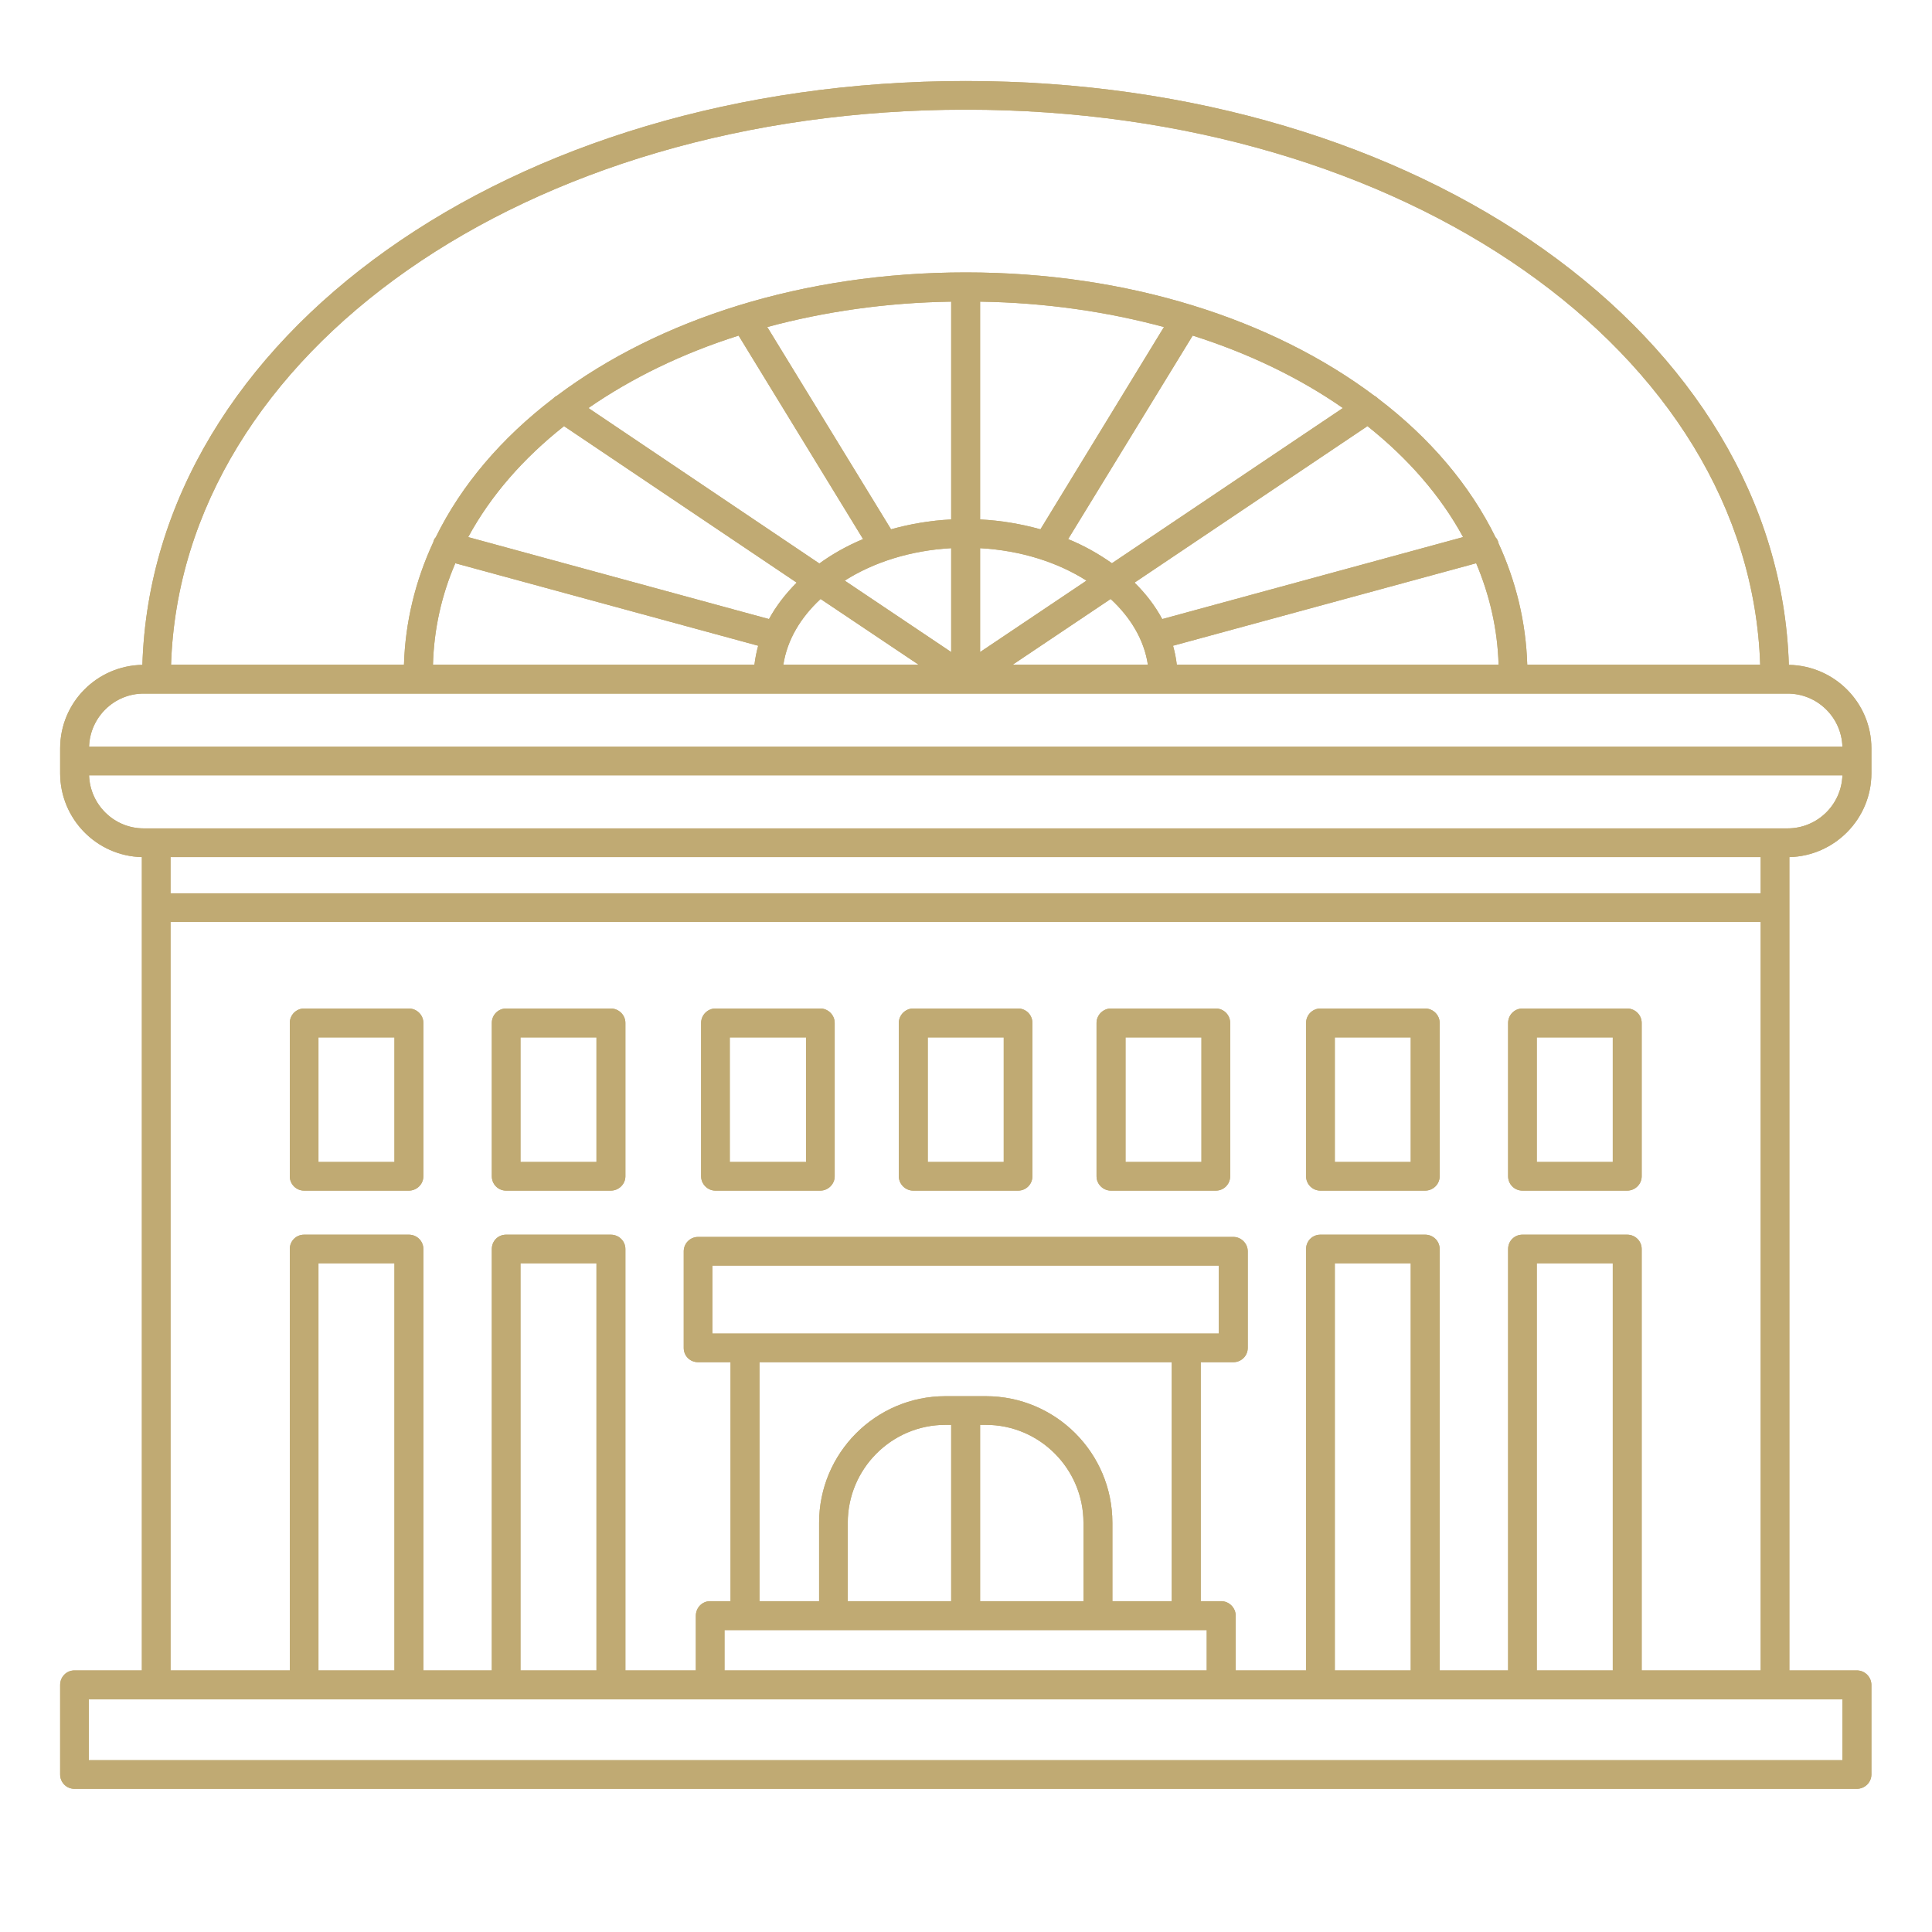 <?xml version="1.0" encoding="UTF-8"?> <svg xmlns="http://www.w3.org/2000/svg" xmlns:xlink="http://www.w3.org/1999/xlink" width="40" zoomAndPan="magnify" viewBox="0 0 30 30" height="40" preserveAspectRatio="xMidYMid meet" version="1.0"><defs><clipPath id="907fd59336"><path d="M 0.934 1.242 L 29.238 1.242 L 29.238 28 L 0.934 28 Z M 0.934 1.242 " clip-rule="nonzero"></path></clipPath><clipPath id="21c055362d"><path d="M 0.934 1.242 L 29.238 1.242 L 29.238 28 L 0.934 28 Z M 0.934 1.242 " clip-rule="nonzero"></path></clipPath></defs><g clip-path="url(#907fd59336)"><path fill="#c0aa73" d="M 27.777 10.324 C 27.621 5.223 22.066 1.258 14.996 1.258 C 7.926 1.258 2.367 5.223 2.211 10.324 C 1.504 10.336 0.934 10.91 0.934 11.621 L 0.934 12.008 C 0.934 12.715 1.5 13.293 2.203 13.309 L 2.203 25.938 L 1.156 25.938 C 1.031 25.938 0.934 26.039 0.934 26.164 L 0.934 27.555 C 0.934 27.676 1.031 27.777 1.156 27.777 L 28.832 27.777 C 28.957 27.777 29.059 27.676 29.059 27.555 L 29.059 26.164 C 29.059 26.039 28.957 25.938 28.832 25.938 L 27.785 25.938 L 27.785 13.309 C 28.488 13.293 29.059 12.715 29.059 12.008 L 29.059 11.621 C 29.059 10.91 28.484 10.336 27.777 10.324 Z M 14.996 1.703 C 21.812 1.703 27.172 5.473 27.332 10.32 L 23.715 10.32 C 23.695 9.66 23.539 9.023 23.266 8.43 C 23.266 8.43 23.266 8.426 23.266 8.422 C 23.258 8.391 23.242 8.363 23.223 8.344 C 22.824 7.531 22.203 6.801 21.402 6.191 C 21.383 6.172 21.363 6.156 21.34 6.145 C 19.762 4.961 17.52 4.23 14.996 4.23 C 12.469 4.23 10.227 4.961 8.648 6.145 C 8.625 6.156 8.605 6.172 8.586 6.191 C 7.789 6.801 7.164 7.531 6.766 8.344 C 6.746 8.363 6.734 8.391 6.727 8.422 C 6.723 8.426 6.727 8.43 6.723 8.43 C 6.449 9.023 6.293 9.66 6.273 10.32 L 2.656 10.32 C 2.816 5.473 8.176 1.703 14.996 1.703 Z M 6.723 10.32 C 6.738 9.773 6.855 9.246 7.07 8.746 L 11.773 10.027 C 11.746 10.125 11.727 10.223 11.715 10.32 Z M 8.758 6.617 L 12.371 9.047 C 12.199 9.219 12.051 9.41 11.941 9.613 L 7.27 8.34 C 7.617 7.699 8.125 7.117 8.758 6.617 Z M 18.074 5.078 L 16.156 8.219 C 15.859 8.137 15.547 8.082 15.219 8.066 L 15.219 4.684 C 16.23 4.699 17.191 4.84 18.074 5.078 Z M 22.719 8.34 L 18.047 9.613 C 17.938 9.41 17.793 9.219 17.617 9.047 L 21.234 6.617 C 21.863 7.117 22.371 7.699 22.719 8.34 Z M 17.266 8.746 C 17.062 8.602 16.836 8.473 16.586 8.371 L 18.52 5.211 C 19.395 5.488 20.184 5.871 20.852 6.336 Z M 14.77 8.512 L 14.77 10.125 L 13.117 9.016 C 13.566 8.73 14.141 8.547 14.77 8.512 Z M 15.219 8.512 C 15.848 8.547 16.422 8.73 16.871 9.016 L 15.219 10.125 Z M 14.77 8.066 C 14.445 8.082 14.129 8.137 13.836 8.219 L 11.914 5.078 C 12.797 4.84 13.758 4.699 14.77 4.684 Z M 11.469 5.211 L 13.402 8.371 C 13.156 8.473 12.926 8.602 12.723 8.75 L 9.137 6.336 C 9.809 5.871 10.594 5.488 11.469 5.211 Z M 12.742 9.301 L 14.262 10.32 L 12.164 10.32 C 12.223 9.938 12.43 9.59 12.742 9.301 Z M 17.246 9.301 C 17.559 9.59 17.766 9.938 17.824 10.32 L 15.727 10.32 Z M 18.273 10.32 C 18.262 10.223 18.242 10.125 18.215 10.027 L 22.922 8.746 C 23.133 9.246 23.254 9.773 23.27 10.32 Z M 2.23 10.77 L 27.758 10.77 C 28.219 10.77 28.594 11.137 28.609 11.594 L 1.383 11.594 C 1.398 11.137 1.773 10.77 2.23 10.77 Z M 27.34 13.871 L 2.648 13.871 L 2.648 13.309 L 27.34 13.309 Z M 28.609 27.332 L 1.379 27.332 L 1.379 26.387 L 28.609 26.387 Z M 6.125 25.938 L 4.945 25.938 L 4.945 19.617 L 6.125 19.617 Z M 9.262 25.938 L 8.082 25.938 L 8.082 19.617 L 9.262 19.617 Z M 18.422 20.707 L 11.062 20.707 L 11.062 19.652 L 18.926 19.652 L 18.926 20.707 Z M 11.793 21.152 L 18.195 21.152 L 18.195 24.863 L 17.273 24.863 L 17.273 23.645 C 17.273 22.559 16.391 21.68 15.309 21.68 L 14.68 21.68 C 13.598 21.68 12.719 22.562 12.719 23.645 L 12.719 24.863 L 11.793 24.863 Z M 13.164 24.863 L 13.164 23.645 C 13.164 22.809 13.844 22.125 14.68 22.125 L 14.77 22.125 L 14.77 24.863 Z M 15.219 22.125 L 15.309 22.125 C 16.145 22.125 16.824 22.809 16.824 23.645 L 16.824 24.863 L 15.219 24.863 Z M 11.57 25.312 L 18.738 25.312 L 18.738 25.938 L 11.25 25.938 L 11.25 25.312 Z M 21.906 25.938 L 20.727 25.938 L 20.727 19.617 L 21.906 19.617 Z M 25.043 25.938 L 23.863 25.938 L 23.863 19.617 L 25.043 19.617 Z M 25.492 25.938 L 25.492 19.395 C 25.492 19.27 25.391 19.172 25.266 19.172 L 23.641 19.172 C 23.516 19.172 23.418 19.27 23.418 19.395 L 23.418 25.938 L 22.355 25.938 L 22.355 19.395 C 22.355 19.27 22.254 19.172 22.129 19.172 L 20.504 19.172 C 20.379 19.172 20.281 19.27 20.281 19.395 L 20.281 25.938 L 19.188 25.938 L 19.188 25.09 C 19.188 24.965 19.086 24.863 18.961 24.863 L 18.645 24.863 L 18.645 21.152 L 19.152 21.152 C 19.273 21.152 19.375 21.055 19.375 20.93 L 19.375 19.43 C 19.375 19.309 19.273 19.207 19.152 19.207 L 10.84 19.207 C 10.715 19.207 10.617 19.309 10.617 19.43 L 10.617 20.93 C 10.617 21.055 10.715 21.152 10.84 21.152 L 11.344 21.152 L 11.344 24.863 L 11.027 24.863 C 10.902 24.863 10.805 24.965 10.805 25.09 L 10.805 25.938 L 9.711 25.938 L 9.711 19.395 C 9.711 19.27 9.609 19.172 9.484 19.172 L 7.859 19.172 C 7.734 19.172 7.637 19.27 7.637 19.395 L 7.637 25.938 L 6.574 25.938 L 6.574 19.395 C 6.574 19.27 6.473 19.172 6.348 19.172 L 4.723 19.172 C 4.598 19.172 4.5 19.27 4.5 19.395 L 4.5 25.938 L 2.648 25.938 L 2.648 14.316 L 27.34 14.316 L 27.34 25.938 Z M 27.758 12.863 L 2.23 12.863 C 1.773 12.863 1.398 12.496 1.383 12.039 L 28.609 12.039 C 28.594 12.496 28.219 12.863 27.758 12.863 Z M 27.758 12.863 " fill-opacity="1" fill-rule="nonzero"></path></g><path fill="#c0aa73" d="M 6.348 15.66 L 4.723 15.66 C 4.598 15.66 4.5 15.762 4.5 15.883 L 4.5 18.266 C 4.5 18.387 4.598 18.488 4.723 18.488 L 6.348 18.488 C 6.473 18.488 6.574 18.387 6.574 18.266 L 6.574 15.883 C 6.574 15.762 6.473 15.66 6.348 15.66 Z M 6.125 18.043 L 4.945 18.043 L 4.945 16.109 L 6.125 16.109 Z M 6.125 18.043 " fill-opacity="1" fill-rule="nonzero"></path><path fill="#c0aa73" d="M 9.484 15.66 L 7.859 15.66 C 7.734 15.66 7.637 15.762 7.637 15.883 L 7.637 18.266 C 7.637 18.387 7.734 18.488 7.859 18.488 L 9.484 18.488 C 9.609 18.488 9.711 18.387 9.711 18.266 L 9.711 15.883 C 9.711 15.762 9.609 15.66 9.484 15.66 Z M 9.262 18.043 L 8.082 18.043 L 8.082 16.109 L 9.262 16.109 Z M 9.262 18.043 " fill-opacity="1" fill-rule="nonzero"></path><path fill="#c0aa73" d="M 15.809 15.66 L 14.18 15.66 C 14.059 15.66 13.957 15.762 13.957 15.883 L 13.957 18.266 C 13.957 18.387 14.059 18.488 14.18 18.488 L 15.809 18.488 C 15.934 18.488 16.031 18.387 16.031 18.266 L 16.031 15.883 C 16.031 15.762 15.934 15.66 15.809 15.66 Z M 15.586 18.043 L 14.406 18.043 L 14.406 16.109 L 15.586 16.109 Z M 15.586 18.043 " fill-opacity="1" fill-rule="nonzero"></path><path fill="#c0aa73" d="M 12.738 15.66 L 11.109 15.66 C 10.988 15.66 10.887 15.762 10.887 15.883 L 10.887 18.266 C 10.887 18.387 10.988 18.488 11.109 18.488 L 12.738 18.488 C 12.859 18.488 12.961 18.387 12.961 18.266 L 12.961 15.883 C 12.961 15.762 12.859 15.66 12.738 15.66 Z M 12.516 18.043 L 11.332 18.043 L 11.332 16.109 L 12.516 16.109 Z M 12.516 18.043 " fill-opacity="1" fill-rule="nonzero"></path><path fill="#c0aa73" d="M 25.266 15.66 L 23.641 15.66 C 23.516 15.66 23.418 15.762 23.418 15.883 L 23.418 18.266 C 23.418 18.387 23.516 18.488 23.641 18.488 L 25.266 18.488 C 25.391 18.488 25.492 18.387 25.492 18.266 L 25.492 15.883 C 25.492 15.762 25.391 15.66 25.266 15.66 Z M 25.043 18.043 L 23.863 18.043 L 23.863 16.109 L 25.043 16.109 Z M 25.043 18.043 " fill-opacity="1" fill-rule="nonzero"></path><path fill="#c0aa73" d="M 22.129 15.66 L 20.504 15.66 C 20.379 15.66 20.281 15.762 20.281 15.883 L 20.281 18.266 C 20.281 18.387 20.379 18.488 20.504 18.488 L 22.129 18.488 C 22.254 18.488 22.355 18.387 22.355 18.266 L 22.355 15.883 C 22.355 15.762 22.254 15.66 22.129 15.66 Z M 21.906 18.043 L 20.727 18.043 L 20.727 16.109 L 21.906 16.109 Z M 21.906 18.043 " fill-opacity="1" fill-rule="nonzero"></path><path fill="#c0aa73" d="M 18.879 15.66 L 17.25 15.66 C 17.129 15.66 17.027 15.762 17.027 15.883 L 17.027 18.266 C 17.027 18.387 17.129 18.488 17.25 18.488 L 18.879 18.488 C 19.004 18.488 19.102 18.387 19.102 18.266 L 19.102 15.883 C 19.102 15.762 19.004 15.66 18.879 15.66 Z M 18.656 18.043 L 17.477 18.043 L 17.477 16.109 L 18.656 16.109 Z M 18.656 18.043 " fill-opacity="1" fill-rule="nonzero"></path><g clip-path="url(#21c055362d)"><path fill="#c0aa73" d="M 27.777 10.324 C 27.621 5.223 22.066 1.258 14.996 1.258 C 7.926 1.258 2.367 5.223 2.211 10.324 C 1.504 10.336 0.934 10.91 0.934 11.621 L 0.934 12.008 C 0.934 12.715 1.5 13.293 2.203 13.309 L 2.203 25.938 L 1.156 25.938 C 1.031 25.938 0.934 26.039 0.934 26.164 L 0.934 27.555 C 0.934 27.676 1.031 27.777 1.156 27.777 L 28.832 27.777 C 28.957 27.777 29.059 27.676 29.059 27.555 L 29.059 26.164 C 29.059 26.039 28.957 25.938 28.832 25.938 L 27.785 25.938 L 27.785 13.309 C 28.488 13.293 29.059 12.715 29.059 12.008 L 29.059 11.621 C 29.059 10.91 28.484 10.336 27.777 10.324 Z M 14.996 1.703 C 21.812 1.703 27.172 5.473 27.332 10.32 L 23.715 10.32 C 23.695 9.66 23.539 9.023 23.266 8.43 C 23.266 8.43 23.266 8.426 23.266 8.422 C 23.258 8.391 23.242 8.363 23.223 8.344 C 22.824 7.531 22.203 6.801 21.402 6.191 C 21.383 6.172 21.363 6.156 21.34 6.145 C 19.762 4.961 17.52 4.23 14.996 4.23 C 12.469 4.23 10.227 4.961 8.648 6.145 C 8.625 6.156 8.605 6.172 8.586 6.191 C 7.789 6.801 7.164 7.531 6.766 8.344 C 6.746 8.363 6.734 8.391 6.727 8.422 C 6.723 8.426 6.727 8.43 6.723 8.43 C 6.449 9.023 6.293 9.66 6.273 10.32 L 2.656 10.32 C 2.816 5.473 8.176 1.703 14.996 1.703 Z M 6.723 10.32 C 6.738 9.773 6.855 9.246 7.07 8.746 L 11.773 10.027 C 11.746 10.125 11.727 10.223 11.715 10.32 Z M 8.758 6.617 L 12.371 9.047 C 12.199 9.219 12.051 9.41 11.941 9.613 L 7.27 8.34 C 7.617 7.699 8.125 7.117 8.758 6.617 Z M 18.074 5.078 L 16.156 8.219 C 15.859 8.137 15.547 8.082 15.219 8.066 L 15.219 4.684 C 16.23 4.699 17.191 4.84 18.074 5.078 Z M 22.719 8.34 L 18.047 9.613 C 17.938 9.41 17.793 9.219 17.617 9.047 L 21.234 6.617 C 21.863 7.117 22.371 7.699 22.719 8.34 Z M 17.266 8.746 C 17.062 8.602 16.836 8.473 16.586 8.371 L 18.52 5.211 C 19.395 5.488 20.184 5.871 20.852 6.336 Z M 14.77 8.512 L 14.77 10.125 L 13.117 9.016 C 13.566 8.73 14.141 8.547 14.77 8.512 Z M 15.219 8.512 C 15.848 8.547 16.422 8.73 16.871 9.016 L 15.219 10.125 Z M 14.77 8.066 C 14.445 8.082 14.129 8.137 13.836 8.219 L 11.914 5.078 C 12.797 4.84 13.758 4.699 14.77 4.684 Z M 11.469 5.211 L 13.402 8.371 C 13.156 8.473 12.926 8.602 12.723 8.75 L 9.137 6.336 C 9.809 5.871 10.594 5.488 11.469 5.211 Z M 12.742 9.301 L 14.262 10.32 L 12.164 10.32 C 12.223 9.938 12.43 9.59 12.742 9.301 Z M 17.246 9.301 C 17.559 9.59 17.766 9.938 17.824 10.32 L 15.727 10.32 Z M 18.273 10.32 C 18.262 10.223 18.242 10.125 18.215 10.027 L 22.922 8.746 C 23.133 9.246 23.254 9.773 23.27 10.32 Z M 2.23 10.77 L 27.758 10.77 C 28.219 10.77 28.594 11.137 28.609 11.594 L 1.383 11.594 C 1.398 11.137 1.773 10.77 2.23 10.77 Z M 27.34 13.871 L 2.648 13.871 L 2.648 13.309 L 27.34 13.309 Z M 28.609 27.332 L 1.379 27.332 L 1.379 26.387 L 28.609 26.387 Z M 6.125 25.938 L 4.945 25.938 L 4.945 19.617 L 6.125 19.617 Z M 9.262 25.938 L 8.082 25.938 L 8.082 19.617 L 9.262 19.617 Z M 18.422 20.707 L 11.062 20.707 L 11.062 19.652 L 18.926 19.652 L 18.926 20.707 Z M 11.793 21.152 L 18.195 21.152 L 18.195 24.863 L 17.273 24.863 L 17.273 23.645 C 17.273 22.559 16.391 21.68 15.309 21.68 L 14.68 21.68 C 13.598 21.68 12.719 22.562 12.719 23.645 L 12.719 24.863 L 11.793 24.863 Z M 13.164 24.863 L 13.164 23.645 C 13.164 22.809 13.844 22.125 14.68 22.125 L 14.77 22.125 L 14.77 24.863 Z M 15.219 22.125 L 15.309 22.125 C 16.145 22.125 16.824 22.809 16.824 23.645 L 16.824 24.863 L 15.219 24.863 Z M 11.57 25.312 L 18.738 25.312 L 18.738 25.938 L 11.25 25.938 L 11.25 25.312 Z M 21.906 25.938 L 20.727 25.938 L 20.727 19.617 L 21.906 19.617 Z M 25.043 25.938 L 23.863 25.938 L 23.863 19.617 L 25.043 19.617 Z M 25.492 25.938 L 25.492 19.395 C 25.492 19.27 25.391 19.172 25.266 19.172 L 23.641 19.172 C 23.516 19.172 23.418 19.27 23.418 19.395 L 23.418 25.938 L 22.355 25.938 L 22.355 19.395 C 22.355 19.27 22.254 19.172 22.129 19.172 L 20.504 19.172 C 20.379 19.172 20.281 19.27 20.281 19.395 L 20.281 25.938 L 19.188 25.938 L 19.188 25.09 C 19.188 24.965 19.086 24.863 18.961 24.863 L 18.645 24.863 L 18.645 21.152 L 19.152 21.152 C 19.273 21.152 19.375 21.055 19.375 20.93 L 19.375 19.43 C 19.375 19.309 19.273 19.207 19.152 19.207 L 10.84 19.207 C 10.715 19.207 10.617 19.309 10.617 19.43 L 10.617 20.93 C 10.617 21.055 10.715 21.152 10.84 21.152 L 11.344 21.152 L 11.344 24.863 L 11.027 24.863 C 10.902 24.863 10.805 24.965 10.805 25.09 L 10.805 25.938 L 9.711 25.938 L 9.711 19.395 C 9.711 19.27 9.609 19.172 9.484 19.172 L 7.859 19.172 C 7.734 19.172 7.637 19.27 7.637 19.395 L 7.637 25.938 L 6.574 25.938 L 6.574 19.395 C 6.574 19.27 6.473 19.172 6.348 19.172 L 4.723 19.172 C 4.598 19.172 4.5 19.27 4.5 19.395 L 4.5 25.938 L 2.648 25.938 L 2.648 14.316 L 27.34 14.316 L 27.34 25.938 Z M 27.758 12.863 L 2.23 12.863 C 1.773 12.863 1.398 12.496 1.383 12.039 L 28.609 12.039 C 28.594 12.496 28.219 12.863 27.758 12.863 Z M 27.758 12.863 " fill-opacity="1" fill-rule="nonzero"></path></g><path fill="#c0aa73" d="M 6.348 15.66 L 4.723 15.66 C 4.598 15.66 4.5 15.762 4.5 15.883 L 4.5 18.266 C 4.5 18.387 4.598 18.488 4.723 18.488 L 6.348 18.488 C 6.473 18.488 6.574 18.387 6.574 18.266 L 6.574 15.883 C 6.574 15.762 6.473 15.66 6.348 15.66 Z M 6.125 18.043 L 4.945 18.043 L 4.945 16.109 L 6.125 16.109 Z M 6.125 18.043 " fill-opacity="1" fill-rule="nonzero"></path><path fill="#c0aa73" d="M 9.484 15.66 L 7.859 15.66 C 7.734 15.66 7.637 15.762 7.637 15.883 L 7.637 18.266 C 7.637 18.387 7.734 18.488 7.859 18.488 L 9.484 18.488 C 9.609 18.488 9.711 18.387 9.711 18.266 L 9.711 15.883 C 9.711 15.762 9.609 15.66 9.484 15.66 Z M 9.262 18.043 L 8.082 18.043 L 8.082 16.109 L 9.262 16.109 Z M 9.262 18.043 " fill-opacity="1" fill-rule="nonzero"></path><path fill="#c0aa73" d="M 15.809 15.66 L 14.18 15.66 C 14.059 15.66 13.957 15.762 13.957 15.883 L 13.957 18.266 C 13.957 18.387 14.059 18.488 14.18 18.488 L 15.809 18.488 C 15.934 18.488 16.031 18.387 16.031 18.266 L 16.031 15.883 C 16.031 15.762 15.934 15.66 15.809 15.66 Z M 15.586 18.043 L 14.406 18.043 L 14.406 16.109 L 15.586 16.109 Z M 15.586 18.043 " fill-opacity="1" fill-rule="nonzero"></path><path fill="#c0aa73" d="M 12.738 15.66 L 11.109 15.66 C 10.988 15.66 10.887 15.762 10.887 15.883 L 10.887 18.266 C 10.887 18.387 10.988 18.488 11.109 18.488 L 12.738 18.488 C 12.859 18.488 12.961 18.387 12.961 18.266 L 12.961 15.883 C 12.961 15.762 12.859 15.66 12.738 15.66 Z M 12.516 18.043 L 11.332 18.043 L 11.332 16.109 L 12.516 16.109 Z M 12.516 18.043 " fill-opacity="1" fill-rule="nonzero"></path><path fill="#c0aa73" d="M 25.266 15.66 L 23.641 15.66 C 23.516 15.66 23.418 15.762 23.418 15.883 L 23.418 18.266 C 23.418 18.387 23.516 18.488 23.641 18.488 L 25.266 18.488 C 25.391 18.488 25.492 18.387 25.492 18.266 L 25.492 15.883 C 25.492 15.762 25.391 15.66 25.266 15.66 Z M 25.043 18.043 L 23.863 18.043 L 23.863 16.109 L 25.043 16.109 Z M 25.043 18.043 " fill-opacity="1" fill-rule="nonzero"></path><path fill="#c0aa73" d="M 22.129 15.66 L 20.504 15.66 C 20.379 15.66 20.281 15.762 20.281 15.883 L 20.281 18.266 C 20.281 18.387 20.379 18.488 20.504 18.488 L 22.129 18.488 C 22.254 18.488 22.355 18.387 22.355 18.266 L 22.355 15.883 C 22.355 15.762 22.254 15.66 22.129 15.66 Z M 21.906 18.043 L 20.727 18.043 L 20.727 16.109 L 21.906 16.109 Z M 21.906 18.043 " fill-opacity="1" fill-rule="nonzero"></path><path fill="#c0aa73" d="M 18.879 15.66 L 17.25 15.66 C 17.129 15.66 17.027 15.762 17.027 15.883 L 17.027 18.266 C 17.027 18.387 17.129 18.488 17.25 18.488 L 18.879 18.488 C 19.004 18.488 19.102 18.387 19.102 18.266 L 19.102 15.883 C 19.102 15.762 19.004 15.66 18.879 15.66 Z M 18.656 18.043 L 17.477 18.043 L 17.477 16.109 L 18.656 16.109 Z M 18.656 18.043 " fill-opacity="1" fill-rule="nonzero"></path></svg> 